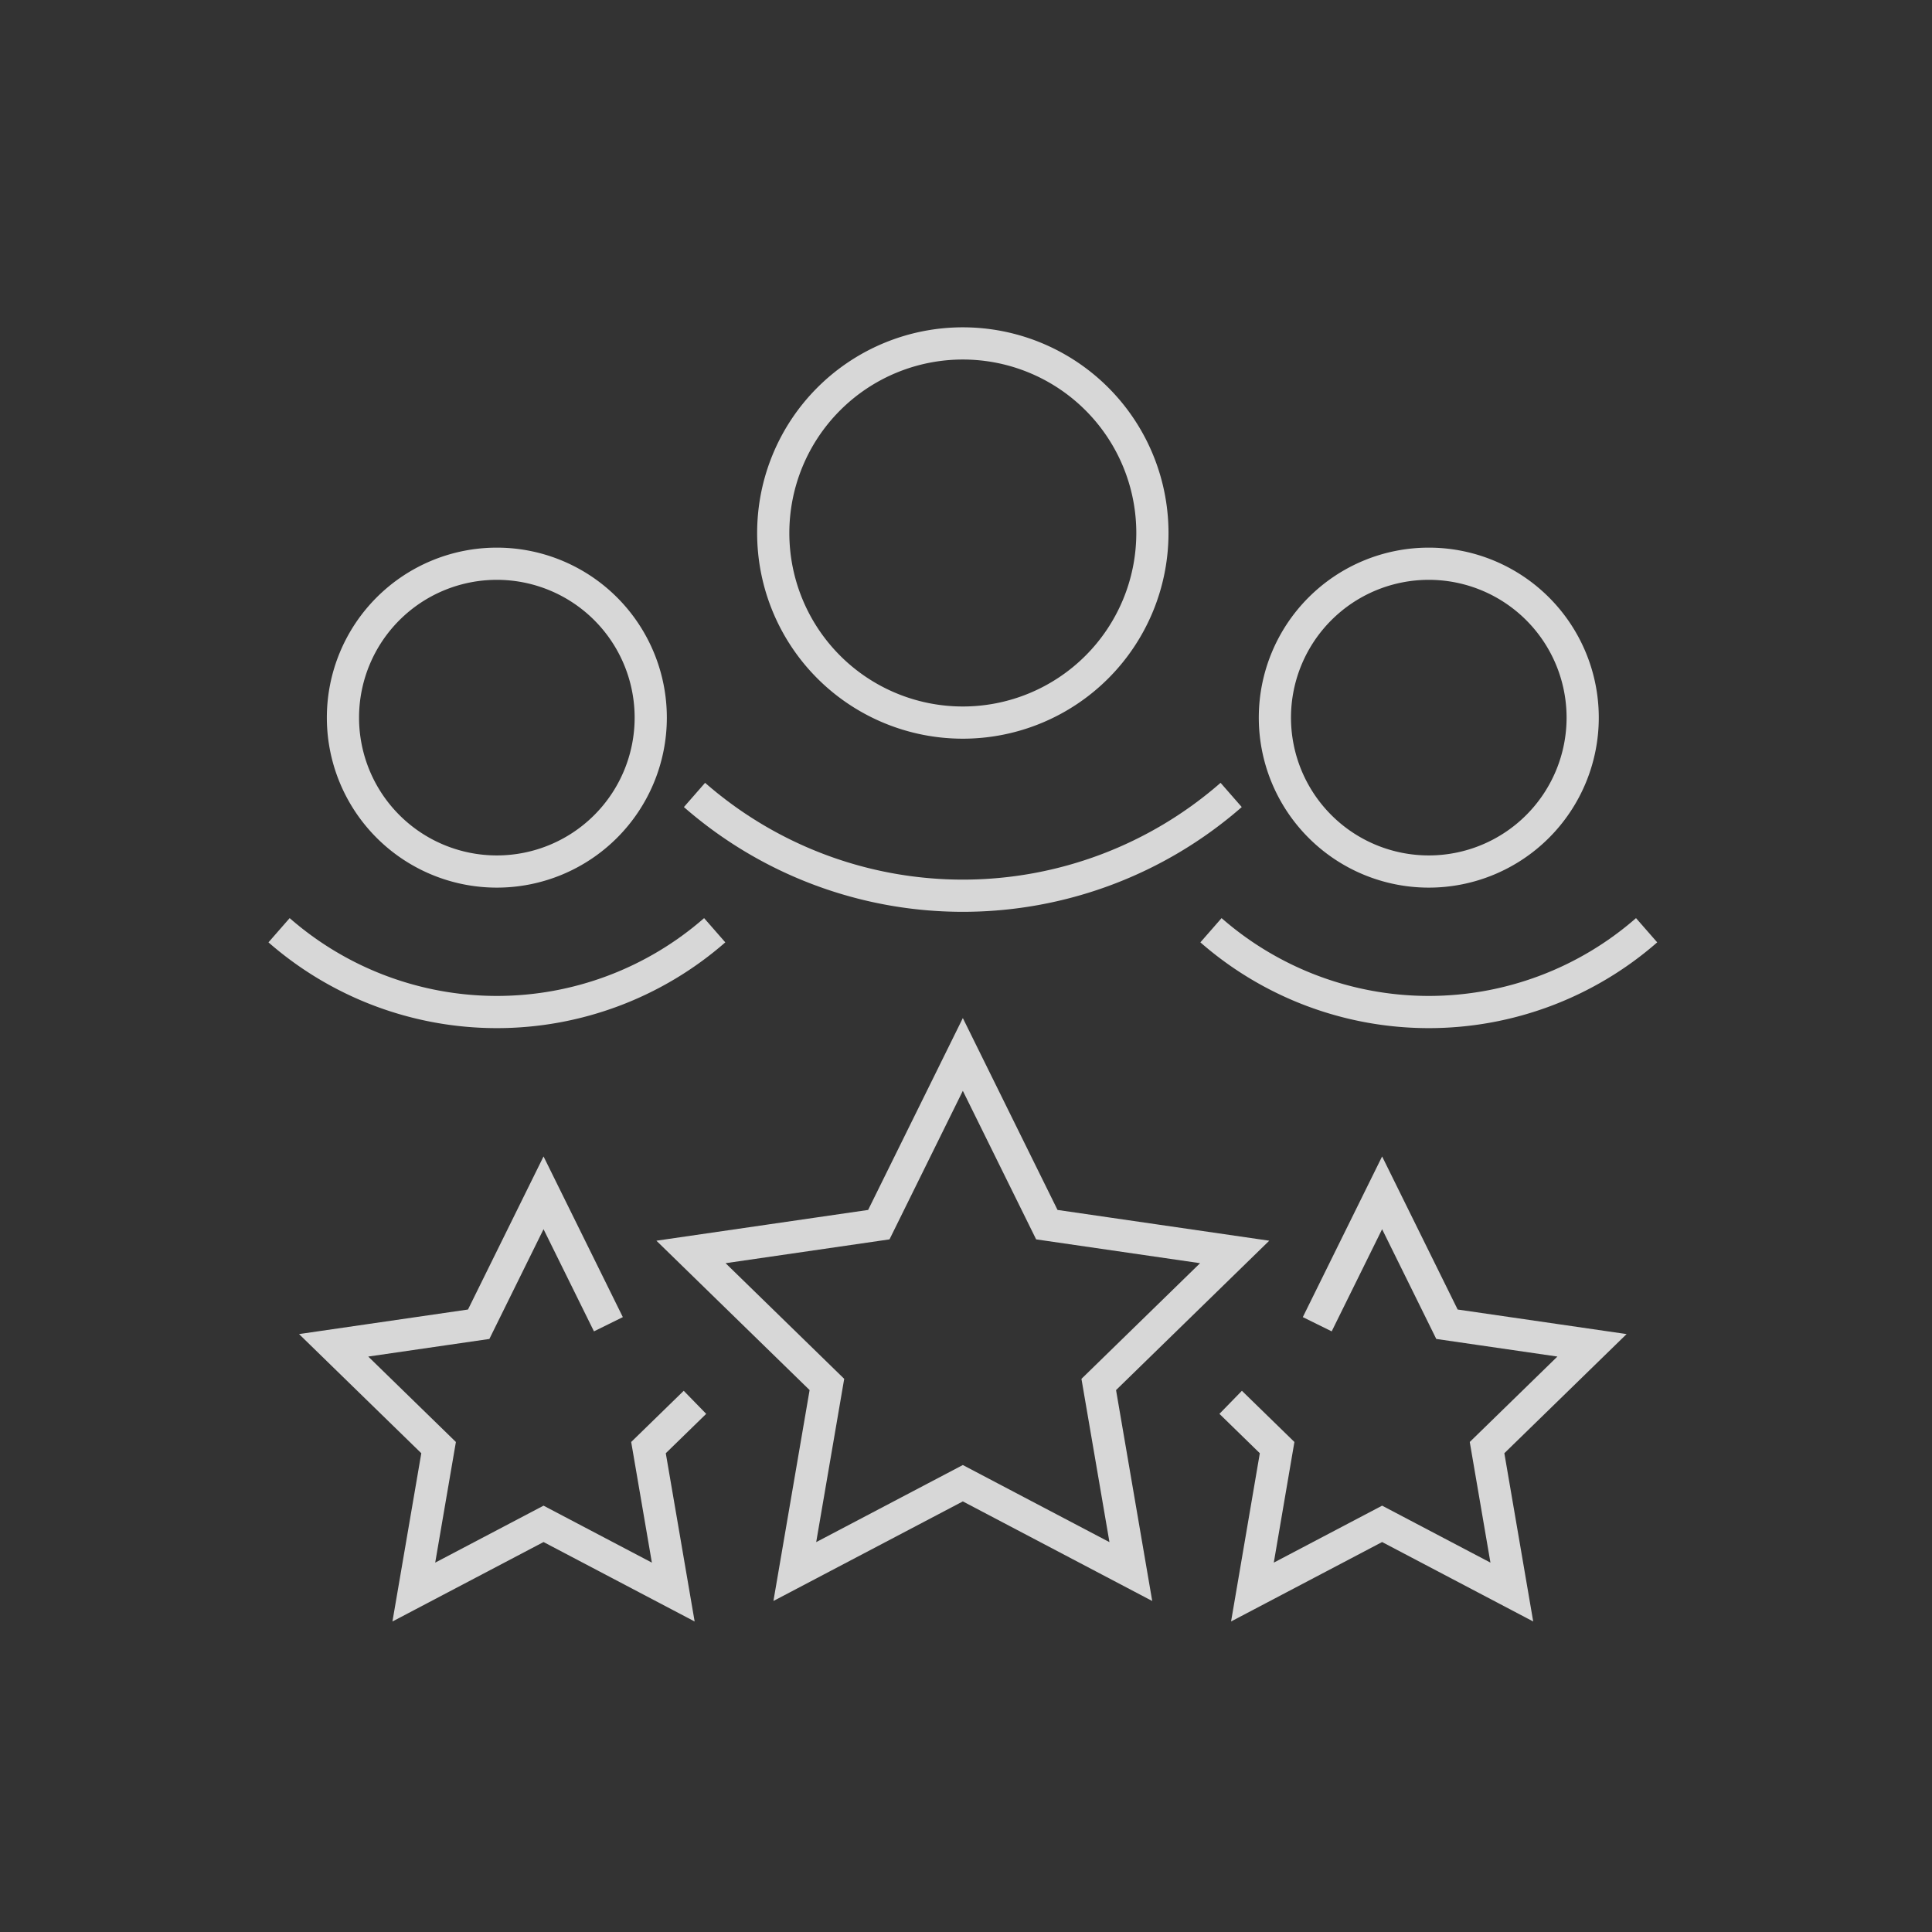 <?xml version="1.0" encoding="UTF-8"?>
<svg xmlns="http://www.w3.org/2000/svg" width="180" height="180" viewBox="0 0 180 180">
  <rect x="0" y="0" width="180" height="180" fill="#333333" stroke="none"/>
  <g id="Group_18470" data-name="Group 18470" transform="translate(19221 7458)">
    <g id="Group_18318" data-name="Group 18318" transform="translate(-19203.184 -7430)" opacity="0.804">
      <path id="Path_16927" data-name="Path 16927" d="M353.312,66.952l7.826,15.858,17.5,2.543L365.975,97.7l2.99,17.431L353.312,106.9l-15.654,8.229,2.99-17.431L327.985,85.353l17.5-2.543Z" transform="translate(-281.423 3.288)" fill="none" stroke="#fff" stroke-miterlimit="10" stroke-width="3"></path>
      <path id="Path_16928" data-name="Path 16928" d="M374.739,89.116l6.043-12.244,6.042,12.244,13.513,1.964-9.778,9.53,2.308,13.458-12.085-6.354L368.7,114.067,371,100.61l-4.328-4.219" transform="translate(-269.83 6.26)" fill="none" stroke="#fff" stroke-miterlimit="10" stroke-width="3"></path>
      <path id="Path_16929" data-name="Path 16929" d="M336.03,96.391,331.7,100.61l2.308,13.458-12.086-6.354-12.085,6.354,2.308-13.458-9.778-9.53,13.513-1.964,6.042-12.244,6.043,12.244" transform="translate(-289.098 6.26)" fill="none" stroke="#fff" stroke-miterlimit="10" stroke-width="3"></path>
      <path id="Path_16930" data-name="Path 16930" d="M401.393,45.062a14.338,14.338,0,1,1-14.338-14.338A14.338,14.338,0,0,1,401.393,45.062Z" transform="translate(-271.754 -6.202)" fill="none" stroke="#fff" stroke-miterlimit="10" stroke-width="3"></path>
      <path id="Path_16931" data-name="Path 16931" d="M408.134,60.373a30.831,30.831,0,0,1-40.587,0" transform="translate(-272.539 -1.705)" fill="none" stroke="#fff" stroke-miterlimit="10" stroke-width="3"></path>
      <path id="Path_16932" data-name="Path 16932" d="M326,45.062a14.338,14.338,0,1,1-14.338-14.338A14.338,14.338,0,0,1,326,45.062Z" transform="translate(-283.188 -6.202)" fill="none" stroke="#fff" stroke-miterlimit="10" stroke-width="3"></path>
      <path id="Path_16933" data-name="Path 16933" d="M332.744,60.373a30.831,30.831,0,0,1-40.587,0" transform="translate(-283.973 -1.705)" fill="none" stroke="#fff" stroke-miterlimit="10" stroke-width="3"></path>
      <path id="Path_16934" data-name="Path 16934" d="M367.461,30.567A17.663,17.663,0,1,1,349.8,12.9,17.662,17.662,0,0,1,367.461,30.567Z" transform="translate(-277.91 -8.904)" fill="none" stroke="#fff" stroke-miterlimit="10" stroke-width="3"></path>
      <path id="Path_16935" data-name="Path 16935" d="M375.765,49.428a37.978,37.978,0,0,1-50,0" transform="translate(-278.876 -3.365)" fill="none" stroke="#fff" stroke-miterlimit="10" stroke-width="3"></path>
    </g>
    <rect id="Rectangle_2425" data-name="Rectangle 2425" width="180" height="180" transform="translate(-19221 -7458)" fill="none"></rect>
  </g>
</svg>
